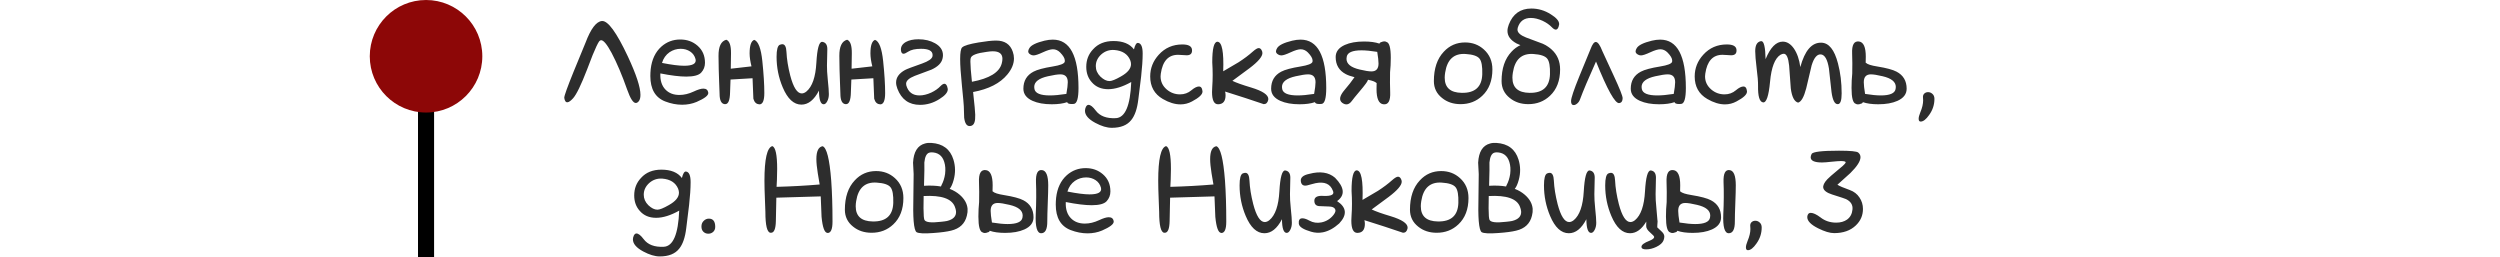 <?xml version="1.0" encoding="UTF-8"?> <svg xmlns="http://www.w3.org/2000/svg" width="311" height="32" viewBox="0 0 311 32" fill="none"><path d="M79.672 11.799C79.672 12.121 79.614 12.37 79.497 12.546C79.379 12.712 79.252 12.8 79.116 12.81C78.784 12.839 78.418 12.282 78.017 11.14C77.392 9.362 76.748 7.844 76.084 6.584C75.507 5.51 75.068 4.982 74.765 5.002C74.677 5.012 74.599 5.061 74.531 5.148C74.355 5.402 74.086 5.969 73.725 6.848C73.618 7.102 73.388 7.697 73.037 8.635C72.294 10.559 71.713 11.755 71.293 12.224C71.001 12.546 70.766 12.712 70.59 12.722C70.385 12.741 70.253 12.56 70.195 12.18V12.15C70.195 11.906 70.581 10.832 71.352 8.928C71.85 7.717 72.348 6.506 72.846 5.295C73.501 3.566 74.179 2.673 74.882 2.614C75.624 2.556 76.699 4.025 78.105 7.023C79.15 9.26 79.672 10.852 79.672 11.799ZM82.148 9.133C82.109 10.002 82.324 10.676 82.793 11.154C83.222 11.594 83.798 11.813 84.521 11.813C85.097 11.813 85.688 11.672 86.293 11.389C86.811 11.145 87.211 11.023 87.495 11.023C87.856 11.023 88.061 11.193 88.11 11.535V11.579C88.11 11.892 87.626 12.258 86.66 12.678C86.103 12.912 85.502 13.029 84.858 13.029C84.165 13.029 83.461 12.893 82.749 12.619C81.518 12.141 80.903 11.086 80.903 9.455C80.903 9.191 80.918 8.908 80.947 8.605C81.084 7.404 81.528 6.467 82.28 5.793C82.944 5.207 83.725 4.914 84.624 4.914C85.463 4.914 86.176 5.168 86.762 5.676C87.387 6.213 87.7 6.926 87.7 7.814C87.7 8.283 87.543 8.688 87.231 9.03C86.928 9.362 86.308 9.528 85.371 9.528C84.55 9.528 83.476 9.396 82.148 9.133ZM82.353 7.829C83.544 8.063 84.462 8.181 85.107 8.181C86.181 8.181 86.655 7.907 86.528 7.36C86.42 6.95 86.196 6.633 85.854 6.408C85.512 6.184 85.122 6.071 84.682 6.071C84.174 6.071 83.71 6.213 83.29 6.496C82.832 6.818 82.519 7.263 82.353 7.829ZM94.467 12.985L94.453 12.971C94.091 12.961 93.847 12.731 93.72 12.282C93.691 11.433 93.657 10.583 93.618 9.733L90.878 9.895L90.82 11.491C90.8 12.468 90.6 12.956 90.219 12.956H90.146C89.726 12.907 89.516 12.477 89.516 11.667C89.516 11.521 89.497 10.993 89.457 10.085C89.418 9.167 89.394 8.127 89.384 6.965C89.374 5.793 89.697 5.119 90.351 4.943C90.751 5.09 90.947 5.656 90.937 6.643C90.927 7.619 90.918 8.254 90.908 8.547C91.308 8.498 92.168 8.4 93.486 8.254C93.33 7.629 93.251 7.092 93.251 6.643C93.251 5.666 93.442 5.104 93.823 4.958C94.331 5.134 94.668 6.013 94.834 7.595C94.999 9.177 95.082 10.505 95.082 11.579C95.082 12.517 94.877 12.985 94.467 12.985ZM101.879 11.271C101.274 12.434 100.546 13.015 99.697 13.015C98.749 13.015 97.973 12.297 97.368 10.861C96.86 9.66 96.606 8.396 96.606 7.067C96.606 6.188 96.738 5.69 97.001 5.573C97.128 5.524 97.236 5.5 97.324 5.5C97.636 5.5 97.807 5.822 97.836 6.467C97.876 7.346 98.032 8.322 98.305 9.396C98.696 10.881 99.174 11.623 99.741 11.623C99.926 11.623 100.117 11.545 100.312 11.389C101.044 10.783 101.459 9.587 101.557 7.8C101.655 6.071 101.889 5.207 102.26 5.207H102.304C102.714 5.275 102.919 5.573 102.919 6.101C102.919 6.589 102.905 7.272 102.875 8.151C102.866 8.581 102.9 9.177 102.978 9.938C103.066 10.759 103.11 11.35 103.11 11.711C103.11 12.053 103.042 12.351 102.905 12.604C102.778 12.849 102.631 12.971 102.465 12.971C102.084 12.971 101.889 12.404 101.879 11.271ZM109.497 12.985L109.482 12.971C109.121 12.961 108.876 12.731 108.75 12.282C108.72 11.433 108.686 10.583 108.647 9.733L105.908 9.895L105.849 11.491C105.83 12.468 105.629 12.956 105.249 12.956H105.175C104.755 12.907 104.545 12.477 104.545 11.667C104.545 11.521 104.526 10.993 104.487 10.085C104.448 9.167 104.423 8.127 104.414 6.965C104.404 5.793 104.726 5.119 105.38 4.943C105.781 5.09 105.976 5.656 105.966 6.643C105.957 7.619 105.947 8.254 105.937 8.547C106.337 8.498 107.197 8.4 108.515 8.254C108.359 7.629 108.281 7.092 108.281 6.643C108.281 5.666 108.471 5.104 108.852 4.958C109.36 5.134 109.697 6.013 109.863 7.595C110.029 9.177 110.112 10.505 110.112 11.579C110.112 12.517 109.907 12.985 109.497 12.985ZM111.474 10.261C111.474 9.636 111.845 9.118 112.587 8.708C112.802 8.591 113.51 8.322 114.711 7.902C115.502 7.619 115.932 7.321 116 7.009C116.01 6.95 116.015 6.896 116.015 6.848C116.015 6.33 115.537 6.071 114.58 6.071C113.876 6.071 113.344 6.188 112.983 6.423C112.719 6.599 112.524 6.687 112.397 6.687C112.211 6.687 112.104 6.535 112.075 6.232C112.045 5.812 112.25 5.476 112.69 5.222C113.1 4.997 113.623 4.885 114.257 4.885C115.048 4.885 115.737 5.051 116.323 5.383C116.977 5.754 117.304 6.247 117.304 6.862C117.304 7.009 117.285 7.155 117.246 7.302C117.119 7.849 116.66 8.303 115.869 8.664C115.175 8.928 114.482 9.187 113.789 9.44C113.076 9.724 112.719 10.051 112.719 10.422C112.719 10.49 112.729 10.563 112.749 10.642C112.993 11.462 113.54 11.872 114.389 11.872C114.838 11.872 115.322 11.755 115.839 11.521C116.318 11.296 116.713 11.018 117.026 10.685C117.202 10.51 117.353 10.422 117.48 10.422C117.685 10.422 117.822 10.617 117.89 11.008C117.9 11.037 117.905 11.071 117.905 11.11C117.905 11.491 117.558 11.896 116.865 12.326C116.113 12.805 115.307 13.044 114.448 13.044C113.081 13.044 112.143 12.375 111.635 11.037C111.528 10.754 111.474 10.495 111.474 10.261ZM121.054 11.447C121.23 13.039 121.318 13.981 121.318 14.274C121.318 14.47 121.313 14.65 121.303 14.816C121.254 15.393 121.025 15.681 120.615 15.681C120.253 15.681 120.029 15.334 119.941 14.641C119.921 14.162 119.907 13.684 119.897 13.205C119.897 13.049 119.819 12.194 119.663 10.642C119.516 9.187 119.443 8.093 119.443 7.36C119.443 6.54 119.526 6.052 119.692 5.896C119.936 5.671 120.62 5.466 121.743 5.28C122.68 5.124 123.403 5.046 123.911 5.046C124.985 5.046 125.678 5.51 125.991 6.438C126.088 6.711 126.137 6.989 126.137 7.272C126.137 7.937 125.864 8.601 125.317 9.265C124.418 10.358 122.998 11.086 121.054 11.447ZM120.908 10.173C123.085 9.763 124.321 9.006 124.614 7.902C124.672 7.688 124.702 7.492 124.702 7.316C124.702 6.691 124.301 6.379 123.5 6.379C123.305 6.379 123.051 6.403 122.739 6.452C121.518 6.608 120.859 6.862 120.761 7.214C120.732 7.302 120.717 7.453 120.717 7.668C120.717 8.146 120.781 8.981 120.908 10.173ZM132.758 12.707C132.26 12.883 131.621 12.971 130.839 12.971C129.882 12.971 129.086 12.829 128.452 12.546C127.69 12.204 127.309 11.701 127.309 11.037C127.309 10.06 127.729 9.353 128.569 8.913C129.028 8.669 129.829 8.454 130.971 8.269C131.879 8.122 132.373 7.932 132.451 7.697C132.46 7.648 132.465 7.595 132.465 7.536C132.465 7.263 132.27 6.926 131.879 6.525C131.616 6.262 131.318 6.13 130.986 6.13C130.693 6.13 130.273 6.257 129.726 6.511C129.179 6.765 128.798 6.892 128.583 6.892C128.437 6.892 128.31 6.857 128.203 6.789C128.007 6.682 127.91 6.55 127.91 6.394C127.91 6.276 127.958 6.14 128.056 5.983C128.271 5.622 128.896 5.314 129.931 5.061C130.302 4.973 130.649 4.929 130.971 4.929C133.1 4.929 134.165 6.936 134.165 10.949C134.165 12.238 133.969 12.898 133.579 12.927C133.491 12.937 133.408 12.941 133.33 12.941C132.978 12.941 132.788 12.863 132.758 12.707ZM132.656 11.682C132.773 11.037 132.832 10.554 132.832 10.231C132.832 9.577 132.524 9.25 131.909 9.25C131.577 9.25 131.064 9.328 130.371 9.484C129.228 9.738 128.657 10.183 128.657 10.817C128.657 10.905 128.667 10.993 128.686 11.081C128.793 11.608 129.438 11.872 130.62 11.872C131.157 11.872 131.835 11.809 132.656 11.682ZM140.727 10.202C139.663 10.798 138.706 11.096 137.856 11.096C136.997 11.096 136.318 10.808 135.82 10.231C135.361 9.724 135.131 9.084 135.131 8.312C135.131 7.453 135.415 6.726 135.981 6.13C136.596 5.446 137.441 5.104 138.515 5.104C139.697 5.104 140.546 5.451 141.064 6.145C141.201 5.578 141.372 5.31 141.577 5.339C141.958 5.388 142.148 5.827 142.148 6.657C142.148 7.429 142.084 8.381 141.958 9.514C141.84 10.471 141.723 11.423 141.606 12.37C141.469 13.532 141.176 14.387 140.727 14.934C140.219 15.578 139.414 15.9 138.31 15.9C137.705 15.9 137.021 15.695 136.259 15.285C135.4 14.826 134.97 14.323 134.97 13.776C134.97 13.62 135.009 13.459 135.087 13.293C135.175 13.127 135.283 13.044 135.41 13.044C135.654 13.044 135.952 13.278 136.303 13.747C136.821 14.44 137.656 14.758 138.808 14.699C139.97 14.641 140.61 13.142 140.727 10.202ZM140.595 7.478C140.273 6.716 139.614 6.296 138.618 6.218C137.993 6.179 137.451 6.364 136.992 6.774C136.542 7.185 136.318 7.668 136.318 8.225C136.318 8.713 136.508 9.147 136.889 9.528C137.28 9.899 137.656 10.085 138.017 10.085C138.3 10.085 138.774 9.895 139.438 9.514C140.278 9.045 140.698 8.532 140.698 7.976C140.698 7.819 140.664 7.653 140.595 7.478ZM149.15 10.759C149.335 10.759 149.462 10.861 149.531 11.066C149.55 11.135 149.57 11.227 149.589 11.345V11.403C149.589 11.755 149.155 12.16 148.286 12.619C147.836 12.863 147.358 12.985 146.85 12.985C146.157 12.985 145.424 12.761 144.653 12.312C143.608 11.706 143.085 10.773 143.085 9.514C143.085 8.488 143.442 7.585 144.155 6.804C144.926 5.954 145.903 5.529 147.084 5.529C147.846 5.529 148.247 5.749 148.286 6.188C148.325 6.647 148.105 6.877 147.626 6.877C147.529 6.877 147.358 6.867 147.114 6.848C146.879 6.828 146.689 6.818 146.542 6.818C145.341 6.818 144.628 7.6 144.404 9.162C144.384 9.27 144.375 9.382 144.375 9.499C144.375 10.144 144.628 10.685 145.136 11.125C145.615 11.535 146.167 11.74 146.792 11.74C147.338 11.74 147.812 11.569 148.212 11.227C148.583 10.915 148.896 10.759 149.15 10.759ZM152.402 11.389C152.441 11.535 152.46 11.687 152.46 11.843C152.46 12.585 152.153 12.961 151.538 12.971H151.523C151.025 12.971 150.776 12.463 150.776 11.447C150.776 11.281 150.786 11.062 150.805 10.788C150.874 9.851 150.874 8.84 150.805 7.756C150.805 6.047 151.02 5.192 151.45 5.192C152.016 5.212 152.255 6.438 152.167 8.869C153.056 8.352 153.696 7.976 154.086 7.741C154.78 7.292 155.371 6.848 155.859 6.408C156.181 6.125 156.42 5.983 156.577 5.983C156.713 5.983 156.826 6.052 156.914 6.188C157.001 6.325 157.045 6.462 157.045 6.599C157.045 7.048 156.508 7.678 155.434 8.488C154.731 9.016 154.023 9.538 153.31 10.056C153.789 10.29 154.57 10.568 155.654 10.891C157.07 11.32 157.778 11.794 157.778 12.312C157.778 12.351 157.773 12.395 157.763 12.443C157.685 12.785 157.5 12.956 157.207 12.956C155.781 12.468 154.179 11.945 152.402 11.389ZM163.579 12.707C163.081 12.883 162.441 12.971 161.66 12.971C160.703 12.971 159.907 12.829 159.272 12.546C158.51 12.204 158.129 11.701 158.129 11.037C158.129 10.06 158.549 9.353 159.389 8.913C159.848 8.669 160.649 8.454 161.792 8.269C162.7 8.122 163.193 7.932 163.271 7.697C163.281 7.648 163.286 7.595 163.286 7.536C163.286 7.263 163.09 6.926 162.7 6.525C162.436 6.262 162.138 6.13 161.806 6.13C161.513 6.13 161.093 6.257 160.546 6.511C160 6.765 159.619 6.892 159.404 6.892C159.257 6.892 159.13 6.857 159.023 6.789C158.828 6.682 158.73 6.55 158.73 6.394C158.73 6.276 158.779 6.14 158.876 5.983C159.091 5.622 159.716 5.314 160.751 5.061C161.123 4.973 161.469 4.929 161.792 4.929C163.92 4.929 164.985 6.936 164.985 10.949C164.985 12.238 164.79 12.898 164.399 12.927C164.311 12.937 164.228 12.941 164.15 12.941C163.798 12.941 163.608 12.863 163.579 12.707ZM163.476 11.682C163.593 11.037 163.652 10.554 163.652 10.231C163.652 9.577 163.344 9.25 162.729 9.25C162.397 9.25 161.884 9.328 161.191 9.484C160.048 9.738 159.477 10.183 159.477 10.817C159.477 10.905 159.487 10.993 159.506 11.081C159.614 11.608 160.258 11.872 161.44 11.872C161.977 11.872 162.656 11.809 163.476 11.682ZM169.379 6.262C168.247 6.262 167.631 6.525 167.534 7.053C167.514 7.141 167.504 7.229 167.504 7.316C167.504 7.951 168.051 8.396 169.145 8.649C169.799 8.806 170.288 8.884 170.61 8.884C171.196 8.884 171.489 8.557 171.489 7.902C171.489 7.58 171.435 7.097 171.328 6.452C170.537 6.325 169.887 6.262 169.379 6.262ZM168.5 9.602C168.032 9.484 167.67 9.357 167.417 9.221C166.577 8.781 166.157 8.073 166.157 7.097C166.157 6.433 166.538 5.93 167.299 5.588C167.934 5.305 168.73 5.163 169.687 5.163C170.468 5.163 171.108 5.251 171.606 5.427C171.625 5.329 171.718 5.261 171.884 5.222C171.982 5.173 172.094 5.148 172.221 5.148C172.319 5.148 172.407 5.173 172.485 5.222C172.836 5.31 173.012 5.964 173.012 7.185C173.012 7.839 172.983 8.439 172.924 8.986C172.905 9.885 172.91 10.71 172.939 11.462C172.988 12.556 172.7 13.059 172.075 12.971C171.518 12.893 171.24 12.263 171.24 11.081C171.24 10.876 171.245 10.622 171.254 10.319H171.225C171.069 10.163 170.722 10.031 170.185 9.924C170.126 10.08 170.034 10.241 169.907 10.407C169.731 10.651 169.448 11.003 169.057 11.462C168.667 11.921 168.374 12.282 168.178 12.546C167.827 13.034 167.426 13.117 166.977 12.795C166.538 12.463 166.635 11.926 167.27 11.184C167.749 10.627 168.159 10.1 168.5 9.602ZM185.654 8.635C185.654 10.031 185.234 11.125 184.394 11.916C183.662 12.609 182.763 12.956 181.699 12.956C180.791 12.956 180.024 12.702 179.399 12.194C178.715 11.657 178.374 10.954 178.374 10.085C178.374 8.522 178.784 7.307 179.604 6.438C180.317 5.666 181.201 5.28 182.255 5.28C183.173 5.28 183.955 5.573 184.599 6.159C185.302 6.794 185.654 7.619 185.654 8.635ZM184.394 9.235C184.423 8.269 184.311 7.624 184.057 7.302C183.803 6.97 183.227 6.774 182.329 6.716C180.883 6.618 180.034 7.385 179.78 9.016C179.741 9.25 179.721 9.465 179.721 9.66C179.721 10.9 180.429 11.53 181.845 11.55C183.496 11.579 184.345 10.808 184.394 9.235ZM192.817 9.235C192.846 8.269 192.734 7.624 192.48 7.302C192.226 6.97 191.65 6.774 190.751 6.716C189.306 6.618 188.457 7.385 188.203 9.016C188.164 9.25 188.144 9.465 188.144 9.66C188.144 10.9 188.852 11.53 190.268 11.55C191.918 11.579 192.768 10.808 192.817 9.235ZM192.597 5.822C192.744 5.92 192.885 6.032 193.022 6.159C193.725 6.794 194.077 7.619 194.077 8.635C194.077 10.031 193.657 11.125 192.817 11.916C192.084 12.609 191.186 12.956 190.122 12.956C189.213 12.956 188.447 12.702 187.822 12.194C187.138 11.657 186.796 10.954 186.796 10.085C186.796 8.522 187.207 7.307 188.027 6.438C188.359 6.076 188.73 5.803 189.14 5.617C188.896 5.52 188.73 5.446 188.642 5.397C187.9 4.987 187.529 4.47 187.529 3.845C187.529 3.61 187.583 3.352 187.69 3.068C188.198 1.73 189.135 1.062 190.502 1.062C191.362 1.062 192.167 1.301 192.919 1.779C193.613 2.209 193.959 2.614 193.959 2.995C193.959 3.034 193.955 3.068 193.945 3.098C193.876 3.488 193.74 3.684 193.535 3.684C193.408 3.684 193.256 3.596 193.081 3.42C192.768 3.088 192.373 2.81 191.894 2.585C191.376 2.351 190.893 2.233 190.444 2.233C189.594 2.233 189.047 2.644 188.803 3.464C188.784 3.542 188.774 3.615 188.774 3.684C188.774 4.055 189.13 4.382 189.843 4.665L191.923 5.441C192.187 5.559 192.412 5.686 192.597 5.822ZM198.544 7.653C197.597 9.763 196.933 11.335 196.552 12.37C196.484 12.565 196.372 12.731 196.215 12.868C196.059 13.005 195.908 13.073 195.761 13.073C195.546 13.073 195.439 12.907 195.439 12.575C195.439 12.204 195.786 11.169 196.479 9.47C196.938 8.337 197.402 7.209 197.871 6.086C198.085 5.51 198.3 5.222 198.515 5.222C198.769 5.222 199.042 5.603 199.335 6.364C199.375 6.472 199.848 7.497 200.756 9.44C201.489 11.023 201.855 11.945 201.855 12.209C201.855 12.58 201.713 12.785 201.43 12.824C200.922 12.902 199.96 11.179 198.544 7.653ZM208.315 12.707C207.817 12.883 207.177 12.971 206.396 12.971C205.439 12.971 204.643 12.829 204.008 12.546C203.247 12.204 202.866 11.701 202.866 11.037C202.866 10.06 203.286 9.353 204.125 8.913C204.584 8.669 205.385 8.454 206.528 8.269C207.436 8.122 207.929 7.932 208.007 7.697C208.017 7.648 208.022 7.595 208.022 7.536C208.022 7.263 207.827 6.926 207.436 6.525C207.172 6.262 206.875 6.13 206.542 6.13C206.25 6.13 205.83 6.257 205.283 6.511C204.736 6.765 204.355 6.892 204.14 6.892C203.994 6.892 203.867 6.857 203.759 6.789C203.564 6.682 203.466 6.55 203.466 6.394C203.466 6.276 203.515 6.14 203.613 5.983C203.828 5.622 204.453 5.314 205.488 5.061C205.859 4.973 206.206 4.929 206.528 4.929C208.657 4.929 209.721 6.936 209.721 10.949C209.721 12.238 209.526 12.898 209.135 12.927C209.047 12.937 208.964 12.941 208.886 12.941C208.535 12.941 208.344 12.863 208.315 12.707ZM208.212 11.682C208.33 11.037 208.388 10.554 208.388 10.231C208.388 9.577 208.081 9.25 207.465 9.25C207.133 9.25 206.621 9.328 205.927 9.484C204.785 9.738 204.213 10.183 204.213 10.817C204.213 10.905 204.223 10.993 204.243 11.081C204.35 11.608 204.995 11.872 206.176 11.872C206.713 11.872 207.392 11.809 208.212 11.682ZM216.884 10.759C217.07 10.759 217.197 10.861 217.265 11.066C217.285 11.135 217.304 11.227 217.324 11.345V11.403C217.324 11.755 216.889 12.16 216.02 12.619C215.571 12.863 215.092 12.985 214.584 12.985C213.891 12.985 213.159 12.761 212.387 12.312C211.342 11.706 210.82 10.773 210.82 9.514C210.82 8.488 211.176 7.585 211.889 6.804C212.661 5.954 213.637 5.529 214.819 5.529C215.581 5.529 215.981 5.749 216.02 6.188C216.059 6.647 215.839 6.877 215.361 6.877C215.263 6.877 215.092 6.867 214.848 6.848C214.614 6.828 214.423 6.818 214.277 6.818C213.076 6.818 212.363 7.6 212.138 9.162C212.119 9.27 212.109 9.382 212.109 9.499C212.109 10.144 212.363 10.685 212.871 11.125C213.349 11.535 213.901 11.74 214.526 11.74C215.073 11.74 215.546 11.569 215.947 11.227C216.318 10.915 216.63 10.759 216.884 10.759ZM223.681 12.766C223.212 12.639 222.91 12.048 222.773 10.993C222.705 10.046 222.636 9.104 222.568 8.166C222.47 7.18 222.246 6.687 221.894 6.687C221.777 6.687 221.64 6.73 221.484 6.818C220.791 7.258 220.361 8.371 220.195 10.158C220.029 11.945 219.736 12.805 219.316 12.736C218.886 12.668 218.681 11.984 218.701 10.685C218.71 10.178 218.652 9.445 218.525 8.488C218.408 7.531 218.349 6.823 218.349 6.364C218.349 5.612 218.588 5.197 219.067 5.119H219.111C219.433 5.119 219.609 5.866 219.638 7.36C220.234 5.905 220.947 5.178 221.777 5.178C222.294 5.178 222.753 5.461 223.154 6.027C223.564 6.623 223.833 7.395 223.959 8.342C224.516 6.291 225.385 5.28 226.567 5.31C227.514 5.329 228.208 6.193 228.647 7.902C228.95 9.045 229.101 10.285 229.101 11.623C229.101 12.502 228.945 12.946 228.632 12.956H228.603C228.232 12.956 227.978 12.453 227.841 11.447C227.734 10.471 227.626 9.494 227.519 8.518C227.343 7.434 227.026 6.853 226.567 6.774C226.069 6.696 225.668 7.15 225.366 8.137C225.141 9.094 224.917 10.046 224.692 10.993C224.409 12.077 224.072 12.668 223.681 12.766ZM233.964 11.872C235.097 11.872 235.712 11.608 235.81 11.081C235.83 10.993 235.839 10.905 235.839 10.817C235.839 10.183 235.292 9.738 234.199 9.484C233.544 9.328 233.056 9.25 232.734 9.25C232.148 9.25 231.855 9.577 231.855 10.231C231.855 10.554 231.909 11.037 232.016 11.682C232.807 11.809 233.457 11.872 233.964 11.872ZM232.089 7.814H232.119C232.304 8 232.773 8.151 233.525 8.269C234.667 8.454 235.468 8.669 235.927 8.913C236.767 9.353 237.187 10.06 237.187 11.037C237.187 11.701 236.806 12.204 236.044 12.546C235.41 12.829 234.614 12.971 233.657 12.971C232.875 12.971 232.236 12.883 231.738 12.707C231.718 12.815 231.625 12.883 231.459 12.912C231.362 12.961 231.25 12.985 231.123 12.985C231.025 12.985 230.937 12.961 230.859 12.912C230.507 12.824 230.332 12.17 230.332 10.949C230.332 10.295 230.361 9.694 230.419 9.147C230.439 8.259 230.434 7.434 230.405 6.672C230.356 5.578 230.644 5.075 231.269 5.163C231.826 5.241 232.104 5.871 232.104 7.053C232.104 7.258 232.099 7.512 232.089 7.814ZM240.644 12.297C240.644 13.029 240.424 13.698 239.985 14.304C239.604 14.851 239.252 15.124 238.93 15.124C238.764 15.124 238.681 15.007 238.681 14.773C238.681 14.577 238.75 14.313 238.886 13.981C239.121 13.425 239.238 12.927 239.238 12.487C239.238 12.39 239.233 12.292 239.223 12.194C239.194 11.96 239.243 11.779 239.37 11.652C239.497 11.525 239.658 11.462 239.853 11.462C240.058 11.462 240.239 11.535 240.395 11.682C240.561 11.828 240.644 12.033 240.644 12.297ZM84.492 26.202C83.427 26.798 82.47 27.096 81.621 27.096C80.761 27.096 80.082 26.808 79.585 26.231C79.126 25.724 78.896 25.084 78.896 24.312C78.896 23.453 79.179 22.726 79.746 22.13C80.361 21.446 81.206 21.105 82.28 21.105C83.461 21.105 84.311 21.451 84.829 22.145C84.965 21.578 85.136 21.31 85.341 21.339C85.722 21.388 85.913 21.827 85.913 22.657C85.913 23.429 85.849 24.381 85.722 25.514C85.605 26.471 85.488 27.423 85.371 28.37C85.234 29.532 84.941 30.387 84.492 30.934C83.984 31.578 83.178 31.9 82.075 31.9C81.469 31.9 80.786 31.695 80.024 31.285C79.165 30.826 78.735 30.323 78.735 29.776C78.735 29.62 78.774 29.459 78.852 29.293C78.94 29.127 79.047 29.044 79.174 29.044C79.418 29.044 79.716 29.278 80.068 29.747C80.585 30.44 81.42 30.758 82.573 30.699C83.735 30.641 84.374 29.142 84.492 26.202ZM84.36 23.477C84.038 22.716 83.378 22.296 82.382 22.218C81.757 22.179 81.215 22.364 80.756 22.774C80.307 23.185 80.082 23.668 80.082 24.225C80.082 24.713 80.273 25.148 80.654 25.528C81.044 25.899 81.42 26.085 81.782 26.085C82.065 26.085 82.539 25.895 83.203 25.514C84.043 25.045 84.462 24.532 84.462 23.976C84.462 23.819 84.428 23.653 84.36 23.477ZM88.974 28.224C88.974 28.487 88.886 28.697 88.71 28.854C88.544 29 88.344 29.073 88.11 29.073C87.876 29.073 87.675 28.995 87.509 28.839C87.343 28.683 87.26 28.463 87.26 28.18C87.26 27.887 87.353 27.652 87.539 27.477C87.724 27.291 87.939 27.198 88.183 27.198C88.71 27.198 88.974 27.54 88.974 28.224ZM102.949 28.985L102.934 28.971C102.573 28.961 102.329 28.297 102.202 26.979C102.172 26.129 102.138 25.279 102.099 24.43L96.577 24.591L96.518 27.491C96.499 28.468 96.298 28.956 95.918 28.956H95.844C95.424 28.907 95.214 28.043 95.214 26.363C95.214 26.217 95.195 25.689 95.156 24.781C95.117 23.863 95.097 23.097 95.097 22.481C95.097 19.786 95.424 18.351 96.079 18.175C96.479 18.321 96.679 19.269 96.679 21.017C96.679 21.417 96.669 21.871 96.65 22.379C96.63 22.662 96.616 22.95 96.606 23.243C98.452 23.194 100.239 23.097 101.967 22.95C101.889 22.481 101.811 22.018 101.733 21.559C101.616 20.826 101.557 20.235 101.557 19.786C101.557 18.81 101.816 18.277 102.333 18.189C102.841 18.365 103.198 19.786 103.403 22.452C103.51 23.927 103.564 25.636 103.564 27.579C103.564 28.517 103.359 28.985 102.949 28.985ZM112.382 24.635C112.382 26.031 111.962 27.125 111.123 27.916C110.39 28.609 109.492 28.956 108.427 28.956C107.519 28.956 106.752 28.702 106.127 28.194C105.444 27.657 105.102 26.954 105.102 26.085C105.102 24.523 105.512 23.307 106.333 22.438C107.045 21.666 107.929 21.28 108.984 21.28C109.902 21.28 110.683 21.573 111.328 22.159C112.031 22.794 112.382 23.619 112.382 24.635ZM111.123 25.235C111.152 24.269 111.04 23.624 110.786 23.302C110.532 22.97 109.956 22.774 109.057 22.716C107.612 22.618 106.762 23.385 106.508 25.016C106.469 25.25 106.45 25.465 106.45 25.66C106.45 26.9 107.158 27.53 108.574 27.55C110.224 27.579 111.074 26.808 111.123 25.235ZM114.917 26.891C114.936 27.105 114.96 27.252 114.99 27.33C115.117 27.652 115.795 27.74 117.026 27.594C117.348 27.564 117.607 27.53 117.802 27.491C118.603 27.296 118.979 26.891 118.93 26.275C118.911 26.1 118.862 25.914 118.784 25.719C118.403 24.713 117.109 24.269 114.902 24.386C114.873 25.587 114.877 26.422 114.917 26.891ZM118.139 23.492C118.618 23.678 119.033 23.922 119.384 24.225C119.98 24.742 120.307 25.323 120.366 25.968C120.385 26.251 120.356 26.539 120.278 26.832C120.043 27.818 119.389 28.439 118.315 28.692C117.807 28.819 117.08 28.917 116.132 28.985C114.99 29.073 114.287 29.039 114.023 28.883C113.847 28.766 113.725 28.307 113.657 27.506C113.598 26.783 113.588 25.689 113.627 24.225C113.657 22.672 113.667 21.817 113.657 21.661C113.627 21.192 113.603 20.719 113.583 20.24C113.652 18.893 114.145 18.097 115.063 17.852C115.288 17.784 115.551 17.76 115.854 17.779C117.29 17.867 118.208 18.561 118.608 19.859C118.862 20.68 118.872 21.52 118.637 22.379C118.5 22.887 118.334 23.258 118.139 23.492ZM114.99 20.211V20.27C115.009 20.553 114.995 21.5 114.946 23.111C115.727 23.062 116.43 23.092 117.055 23.199C117.075 23.141 117.099 23.082 117.128 23.023C117.343 22.623 117.49 22.164 117.568 21.646C117.636 21.08 117.602 20.582 117.465 20.152C117.221 19.342 116.669 18.941 115.81 18.951C115.732 18.961 115.659 18.976 115.59 18.995C115.258 19.102 115.058 19.508 114.99 20.211ZM125.346 27.872C126.479 27.872 127.094 27.608 127.192 27.081C127.211 26.993 127.221 26.905 127.221 26.817C127.221 26.183 126.674 25.738 125.581 25.484C124.926 25.328 124.438 25.25 124.116 25.25C123.53 25.25 123.237 25.577 123.237 26.231C123.237 26.554 123.291 27.037 123.398 27.682C124.189 27.809 124.838 27.872 125.346 27.872ZM123.471 23.814H123.5C123.686 24 124.155 24.151 124.907 24.269C126.049 24.454 126.85 24.669 127.309 24.913C128.149 25.352 128.569 26.061 128.569 27.037C128.569 27.701 128.188 28.204 127.426 28.546C126.792 28.829 125.996 28.971 125.039 28.971C124.257 28.971 123.618 28.883 123.12 28.707C123.1 28.814 123.007 28.883 122.841 28.912C122.744 28.961 122.631 28.985 122.504 28.985C122.407 28.985 122.319 28.961 122.241 28.912C121.889 28.824 121.713 28.17 121.713 26.949C121.713 26.295 121.743 25.694 121.801 25.148C121.821 24.259 121.816 23.434 121.787 22.672C121.738 21.578 122.026 21.075 122.651 21.163C123.208 21.241 123.486 21.871 123.486 23.053C123.486 23.258 123.481 23.512 123.471 23.814ZM130.4 23.053C130.4 23.531 130.38 24.269 130.341 25.265C130.302 26.251 130.283 27.003 130.283 27.52C130.292 28.517 130.039 29.015 129.521 29.015C129.003 29.015 128.779 28.219 128.847 26.627C128.916 25.162 128.925 23.844 128.876 22.672C128.837 21.578 129.096 21.075 129.653 21.163C130.151 21.241 130.4 21.871 130.4 23.053ZM132.583 25.133C132.543 26.002 132.758 26.676 133.227 27.154C133.657 27.594 134.233 27.814 134.956 27.814C135.532 27.814 136.123 27.672 136.728 27.389C137.246 27.145 137.646 27.023 137.929 27.023C138.291 27.023 138.496 27.193 138.544 27.535V27.579C138.544 27.892 138.061 28.258 137.094 28.678C136.538 28.912 135.937 29.029 135.292 29.029C134.599 29.029 133.896 28.893 133.183 28.619C131.953 28.141 131.337 27.086 131.337 25.455C131.337 25.191 131.352 24.908 131.381 24.605C131.518 23.404 131.962 22.467 132.714 21.793C133.378 21.207 134.16 20.914 135.058 20.914C135.898 20.914 136.611 21.168 137.197 21.676C137.822 22.213 138.134 22.926 138.134 23.814C138.134 24.283 137.978 24.689 137.666 25.03C137.363 25.362 136.743 25.528 135.805 25.528C134.985 25.528 133.911 25.396 132.583 25.133ZM132.788 23.829C133.979 24.064 134.897 24.181 135.542 24.181C136.616 24.181 137.089 23.907 136.962 23.36C136.855 22.95 136.63 22.633 136.289 22.408C135.947 22.184 135.556 22.071 135.117 22.071C134.609 22.071 134.145 22.213 133.725 22.496C133.266 22.818 132.954 23.263 132.788 23.829ZM151.933 28.985L151.918 28.971C151.557 28.961 151.313 28.297 151.186 26.979C151.157 26.129 151.123 25.279 151.083 24.43L145.561 24.591L145.502 27.491C145.483 28.468 145.283 28.956 144.902 28.956H144.829C144.409 28.907 144.199 28.043 144.199 26.363C144.199 26.217 144.179 25.689 144.14 24.781C144.101 23.863 144.082 23.097 144.082 22.481C144.082 19.786 144.409 18.351 145.063 18.175C145.463 18.321 145.664 19.269 145.664 21.017C145.664 21.417 145.654 21.871 145.634 22.379C145.615 22.662 145.6 22.95 145.59 23.243C147.436 23.194 149.223 23.097 150.952 22.95C150.874 22.481 150.795 22.018 150.717 21.559C150.6 20.826 150.542 20.235 150.542 19.786C150.542 18.81 150.8 18.277 151.318 18.189C151.826 18.365 152.182 19.786 152.387 22.452C152.495 23.927 152.548 25.636 152.548 27.579C152.548 28.517 152.343 28.985 151.933 28.985ZM159.477 27.271C158.872 28.434 158.144 29.015 157.294 29.015C156.347 29.015 155.571 28.297 154.965 26.861C154.458 25.66 154.204 24.395 154.204 23.067C154.204 22.189 154.335 21.69 154.599 21.573C154.726 21.524 154.833 21.5 154.921 21.5C155.234 21.5 155.405 21.822 155.434 22.467C155.473 23.346 155.629 24.322 155.903 25.396C156.293 26.881 156.772 27.623 157.338 27.623C157.524 27.623 157.714 27.545 157.91 27.389C158.642 26.783 159.057 25.587 159.155 23.8C159.252 22.071 159.487 21.207 159.858 21.207H159.902C160.312 21.275 160.517 21.573 160.517 22.101C160.517 22.589 160.502 23.273 160.473 24.151C160.463 24.581 160.498 25.177 160.576 25.939C160.664 26.759 160.708 27.35 160.708 27.711C160.708 28.053 160.639 28.351 160.502 28.605C160.375 28.849 160.229 28.971 160.063 28.971C159.682 28.971 159.487 28.404 159.477 27.271ZM165.805 23.712C165.483 22.872 164.765 22.564 163.652 22.789C163.505 22.818 163.315 22.867 163.081 22.936C162.856 23.004 162.695 23.048 162.597 23.067C162.128 23.165 161.87 22.984 161.821 22.525C161.772 22.086 162.119 21.788 162.861 21.632C164.218 21.27 165.292 21.432 166.083 22.115C167.265 23.326 167.348 24.293 166.333 25.016C167.524 25.797 167.612 26.725 166.596 27.799C165.932 28.395 165.258 28.761 164.575 28.898C164.077 28.995 163.583 28.971 163.095 28.824C162.158 28.551 161.655 28.238 161.586 27.887L161.572 27.828C161.562 27.711 161.562 27.618 161.572 27.55C161.601 27.335 161.704 27.208 161.879 27.169C162.133 27.12 162.47 27.213 162.89 27.447C163.349 27.701 163.847 27.774 164.384 27.667C165 27.54 165.502 27.227 165.893 26.73C166.137 26.417 166.196 26.168 166.069 25.982C165.952 25.797 165.708 25.699 165.336 25.689C164.848 25.66 164.482 25.645 164.238 25.645C163.75 25.655 163.505 25.431 163.505 24.972C163.505 24.513 163.891 24.312 164.663 24.371C165.659 24.41 166.04 24.19 165.805 23.712ZM169.731 27.389C169.77 27.535 169.79 27.686 169.79 27.843C169.79 28.585 169.482 28.961 168.867 28.971H168.852C168.354 28.971 168.105 28.463 168.105 27.447C168.105 27.281 168.115 27.061 168.134 26.788C168.203 25.851 168.203 24.84 168.134 23.756C168.134 22.047 168.349 21.192 168.779 21.192C169.345 21.212 169.584 22.438 169.497 24.869C170.385 24.352 171.025 23.976 171.416 23.741C172.109 23.292 172.7 22.848 173.188 22.408C173.51 22.125 173.75 21.983 173.906 21.983C174.042 21.983 174.155 22.052 174.243 22.189C174.331 22.325 174.375 22.462 174.375 22.599C174.375 23.048 173.837 23.678 172.763 24.488C172.06 25.016 171.352 25.538 170.639 26.056C171.118 26.29 171.899 26.568 172.983 26.891C174.399 27.32 175.107 27.794 175.107 28.311C175.107 28.351 175.102 28.395 175.092 28.443C175.014 28.785 174.829 28.956 174.536 28.956C173.11 28.468 171.508 27.945 169.731 27.389ZM182.68 24.635C182.68 26.031 182.26 27.125 181.42 27.916C180.688 28.609 179.79 28.956 178.725 28.956C177.817 28.956 177.05 28.702 176.425 28.194C175.742 27.657 175.4 26.954 175.4 26.085C175.4 24.523 175.81 23.307 176.63 22.438C177.343 21.666 178.227 21.28 179.282 21.28C180.2 21.28 180.981 21.573 181.625 22.159C182.329 22.794 182.68 23.619 182.68 24.635ZM181.42 25.235C181.45 24.269 181.337 23.624 181.083 23.302C180.83 22.97 180.253 22.774 179.355 22.716C177.91 22.618 177.06 23.385 176.806 25.016C176.767 25.25 176.748 25.465 176.748 25.66C176.748 26.9 177.456 27.53 178.872 27.55C180.522 27.579 181.372 26.808 181.42 25.235ZM185.214 26.891C185.234 27.105 185.258 27.252 185.288 27.33C185.415 27.652 186.093 27.74 187.324 27.594C187.646 27.564 187.905 27.53 188.1 27.491C188.901 27.296 189.277 26.891 189.228 26.275C189.208 26.1 189.16 25.914 189.082 25.719C188.701 24.713 187.407 24.269 185.2 24.386C185.17 25.587 185.175 26.422 185.214 26.891ZM188.437 23.492C188.916 23.678 189.331 23.922 189.682 24.225C190.278 24.742 190.605 25.323 190.664 25.968C190.683 26.251 190.654 26.539 190.576 26.832C190.341 27.818 189.687 28.439 188.613 28.692C188.105 28.819 187.377 28.917 186.43 28.985C185.288 29.073 184.584 29.039 184.321 28.883C184.145 28.766 184.023 28.307 183.955 27.506C183.896 26.783 183.886 25.689 183.925 24.225C183.955 22.672 183.964 21.817 183.955 21.661C183.925 21.192 183.901 20.719 183.881 20.24C183.95 18.893 184.443 18.097 185.361 17.852C185.585 17.784 185.849 17.76 186.152 17.779C187.587 17.867 188.505 18.561 188.906 19.859C189.16 20.68 189.169 21.52 188.935 22.379C188.798 22.887 188.632 23.258 188.437 23.492ZM185.288 20.211V20.27C185.307 20.553 185.292 21.5 185.244 23.111C186.025 23.062 186.728 23.092 187.353 23.199C187.373 23.141 187.397 23.082 187.426 23.023C187.641 22.623 187.788 22.164 187.866 21.646C187.934 21.08 187.9 20.582 187.763 20.152C187.519 19.342 186.967 18.941 186.108 18.951C186.03 18.961 185.957 18.976 185.888 18.995C185.556 19.102 185.356 19.508 185.288 20.211ZM197.343 27.271C196.738 28.434 196.01 29.015 195.161 29.015C194.213 29.015 193.437 28.297 192.832 26.861C192.324 25.66 192.07 24.395 192.07 23.067C192.07 22.189 192.202 21.69 192.465 21.573C192.592 21.524 192.7 21.5 192.788 21.5C193.1 21.5 193.271 21.822 193.3 22.467C193.339 23.346 193.496 24.322 193.769 25.396C194.16 26.881 194.638 27.623 195.205 27.623C195.39 27.623 195.581 27.545 195.776 27.389C196.508 26.783 196.923 25.587 197.021 23.8C197.119 22.071 197.353 21.207 197.724 21.207H197.768C198.178 21.275 198.383 21.573 198.383 22.101C198.383 22.589 198.369 23.273 198.339 24.151C198.33 24.581 198.364 25.177 198.442 25.939C198.53 26.759 198.574 27.35 198.574 27.711C198.574 28.053 198.505 28.351 198.369 28.605C198.242 28.849 198.095 28.971 197.929 28.971C197.548 28.971 197.353 28.404 197.343 27.271ZM204.799 27.564C204.223 28.531 203.549 29.015 202.778 29.015C201.831 29.015 201.054 28.297 200.449 26.861C199.941 25.66 199.687 24.395 199.687 23.067C199.687 22.189 199.819 21.69 200.083 21.573C200.209 21.524 200.317 21.5 200.405 21.5C200.717 21.5 200.888 21.822 200.917 22.467C200.957 23.346 201.113 24.322 201.386 25.396C201.777 26.881 202.255 27.623 202.822 27.623C203.007 27.623 203.198 27.545 203.393 27.389C204.125 26.783 204.541 25.587 204.638 23.8C204.736 22.071 204.97 21.207 205.341 21.207H205.385C205.795 21.275 206 21.573 206 22.101C206 22.589 205.986 23.273 205.957 24.151C205.947 24.581 205.981 25.177 206.059 25.939C206.127 26.593 206.171 27.101 206.191 27.462H206.206L206.191 27.74C206.191 27.809 206.186 27.877 206.176 27.945L206.162 28.282L206.748 28.839C206.943 29.024 207.041 29.225 207.041 29.439C207.041 29.566 207.011 29.713 206.953 29.879C206.835 30.201 206.533 30.48 206.044 30.714C205.615 30.919 205.195 31.021 204.785 31.021C204.423 31.021 204.228 30.934 204.199 30.758V30.699C204.199 30.455 204.531 30.206 205.195 29.952C205.585 29.796 205.781 29.64 205.781 29.483C205.781 29.395 205.615 29.21 205.283 28.927C204.951 28.644 204.785 28.375 204.785 28.121C204.785 28.072 204.79 27.887 204.799 27.564ZM210.878 27.872C212.011 27.872 212.626 27.608 212.724 27.081C212.744 26.993 212.753 26.905 212.753 26.817C212.753 26.183 212.207 25.738 211.113 25.484C210.458 25.328 209.97 25.25 209.648 25.25C209.062 25.25 208.769 25.577 208.769 26.231C208.769 26.554 208.823 27.037 208.93 27.682C209.721 27.809 210.371 27.872 210.878 27.872ZM209.003 23.814H209.033C209.218 24 209.687 24.151 210.439 24.269C211.582 24.454 212.382 24.669 212.841 24.913C213.681 25.352 214.101 26.061 214.101 27.037C214.101 27.701 213.72 28.204 212.958 28.546C212.324 28.829 211.528 28.971 210.571 28.971C209.79 28.971 209.15 28.883 208.652 28.707C208.632 28.814 208.54 28.883 208.374 28.912C208.276 28.961 208.164 28.985 208.037 28.985C207.939 28.985 207.851 28.961 207.773 28.912C207.421 28.824 207.246 28.17 207.246 26.949C207.246 26.295 207.275 25.694 207.333 25.148C207.353 24.259 207.348 23.434 207.319 22.672C207.27 21.578 207.558 21.075 208.183 21.163C208.74 21.241 209.018 21.871 209.018 23.053C209.018 23.258 209.013 23.512 209.003 23.814ZM215.932 23.053C215.932 23.531 215.913 24.269 215.874 25.265C215.834 26.251 215.815 27.003 215.815 27.52C215.825 28.517 215.571 29.015 215.053 29.015C214.536 29.015 214.311 28.219 214.379 26.627C214.448 25.162 214.458 23.844 214.409 22.672C214.37 21.578 214.628 21.075 215.185 21.163C215.683 21.241 215.932 21.871 215.932 23.053ZM219.155 28.297C219.155 29.029 218.935 29.698 218.496 30.304C218.115 30.851 217.763 31.124 217.441 31.124C217.275 31.124 217.192 31.007 217.192 30.773C217.192 30.577 217.26 30.314 217.397 29.981C217.631 29.425 217.749 28.927 217.749 28.487C217.749 28.39 217.744 28.292 217.734 28.194C217.705 27.96 217.753 27.779 217.88 27.652C218.007 27.525 218.168 27.462 218.364 27.462C218.569 27.462 218.75 27.535 218.906 27.682C219.072 27.828 219.155 28.033 219.155 28.297ZM228.574 22.98C228.828 23.145 229.34 23.365 230.112 23.639C230.629 23.824 231.03 24.132 231.313 24.561C231.606 24.991 231.752 25.47 231.752 25.997C231.752 26.798 231.455 27.481 230.859 28.048C230.195 28.683 229.296 29 228.164 29C227.636 29 226.972 28.8 226.171 28.399C225.273 27.95 224.824 27.486 224.824 27.008C224.824 26.9 224.848 26.798 224.897 26.7C224.965 26.554 225.087 26.48 225.263 26.48C225.566 26.48 225.971 26.671 226.479 27.052C227.026 27.481 227.675 27.696 228.427 27.696C228.964 27.696 229.414 27.569 229.775 27.315C230.175 27.023 230.4 26.602 230.449 26.056C230.507 25.489 230.239 25.06 229.643 24.767C229.575 24.727 228.999 24.537 227.915 24.195C227.25 23.98 226.884 23.707 226.816 23.375C226.757 23.082 226.923 22.726 227.314 22.306C227.529 22.081 227.939 21.72 228.544 21.222C229.091 20.792 229.433 20.48 229.57 20.284C229.589 20.255 229.599 20.226 229.599 20.196C229.599 20.089 229.399 20.035 228.999 20.035C228.784 20.035 228.388 20.064 227.812 20.123C227.304 20.182 226.918 20.211 226.655 20.211C225.717 20.211 225.249 19.996 225.249 19.566C225.249 19.449 225.288 19.312 225.366 19.156C225.502 18.883 226.635 18.746 228.764 18.746C230.19 18.746 230.991 18.824 231.167 18.98C231.352 19.137 231.445 19.327 231.445 19.552C231.445 20.04 231.025 20.699 230.185 21.529C229.648 22.018 229.111 22.501 228.574 22.98Z" fill="#2D2D2D"></path><rect x="52" y="7" width="2" height="25" fill="black"></rect><circle cx="53" cy="7" r="7" fill="#8D0707"></circle></svg> 